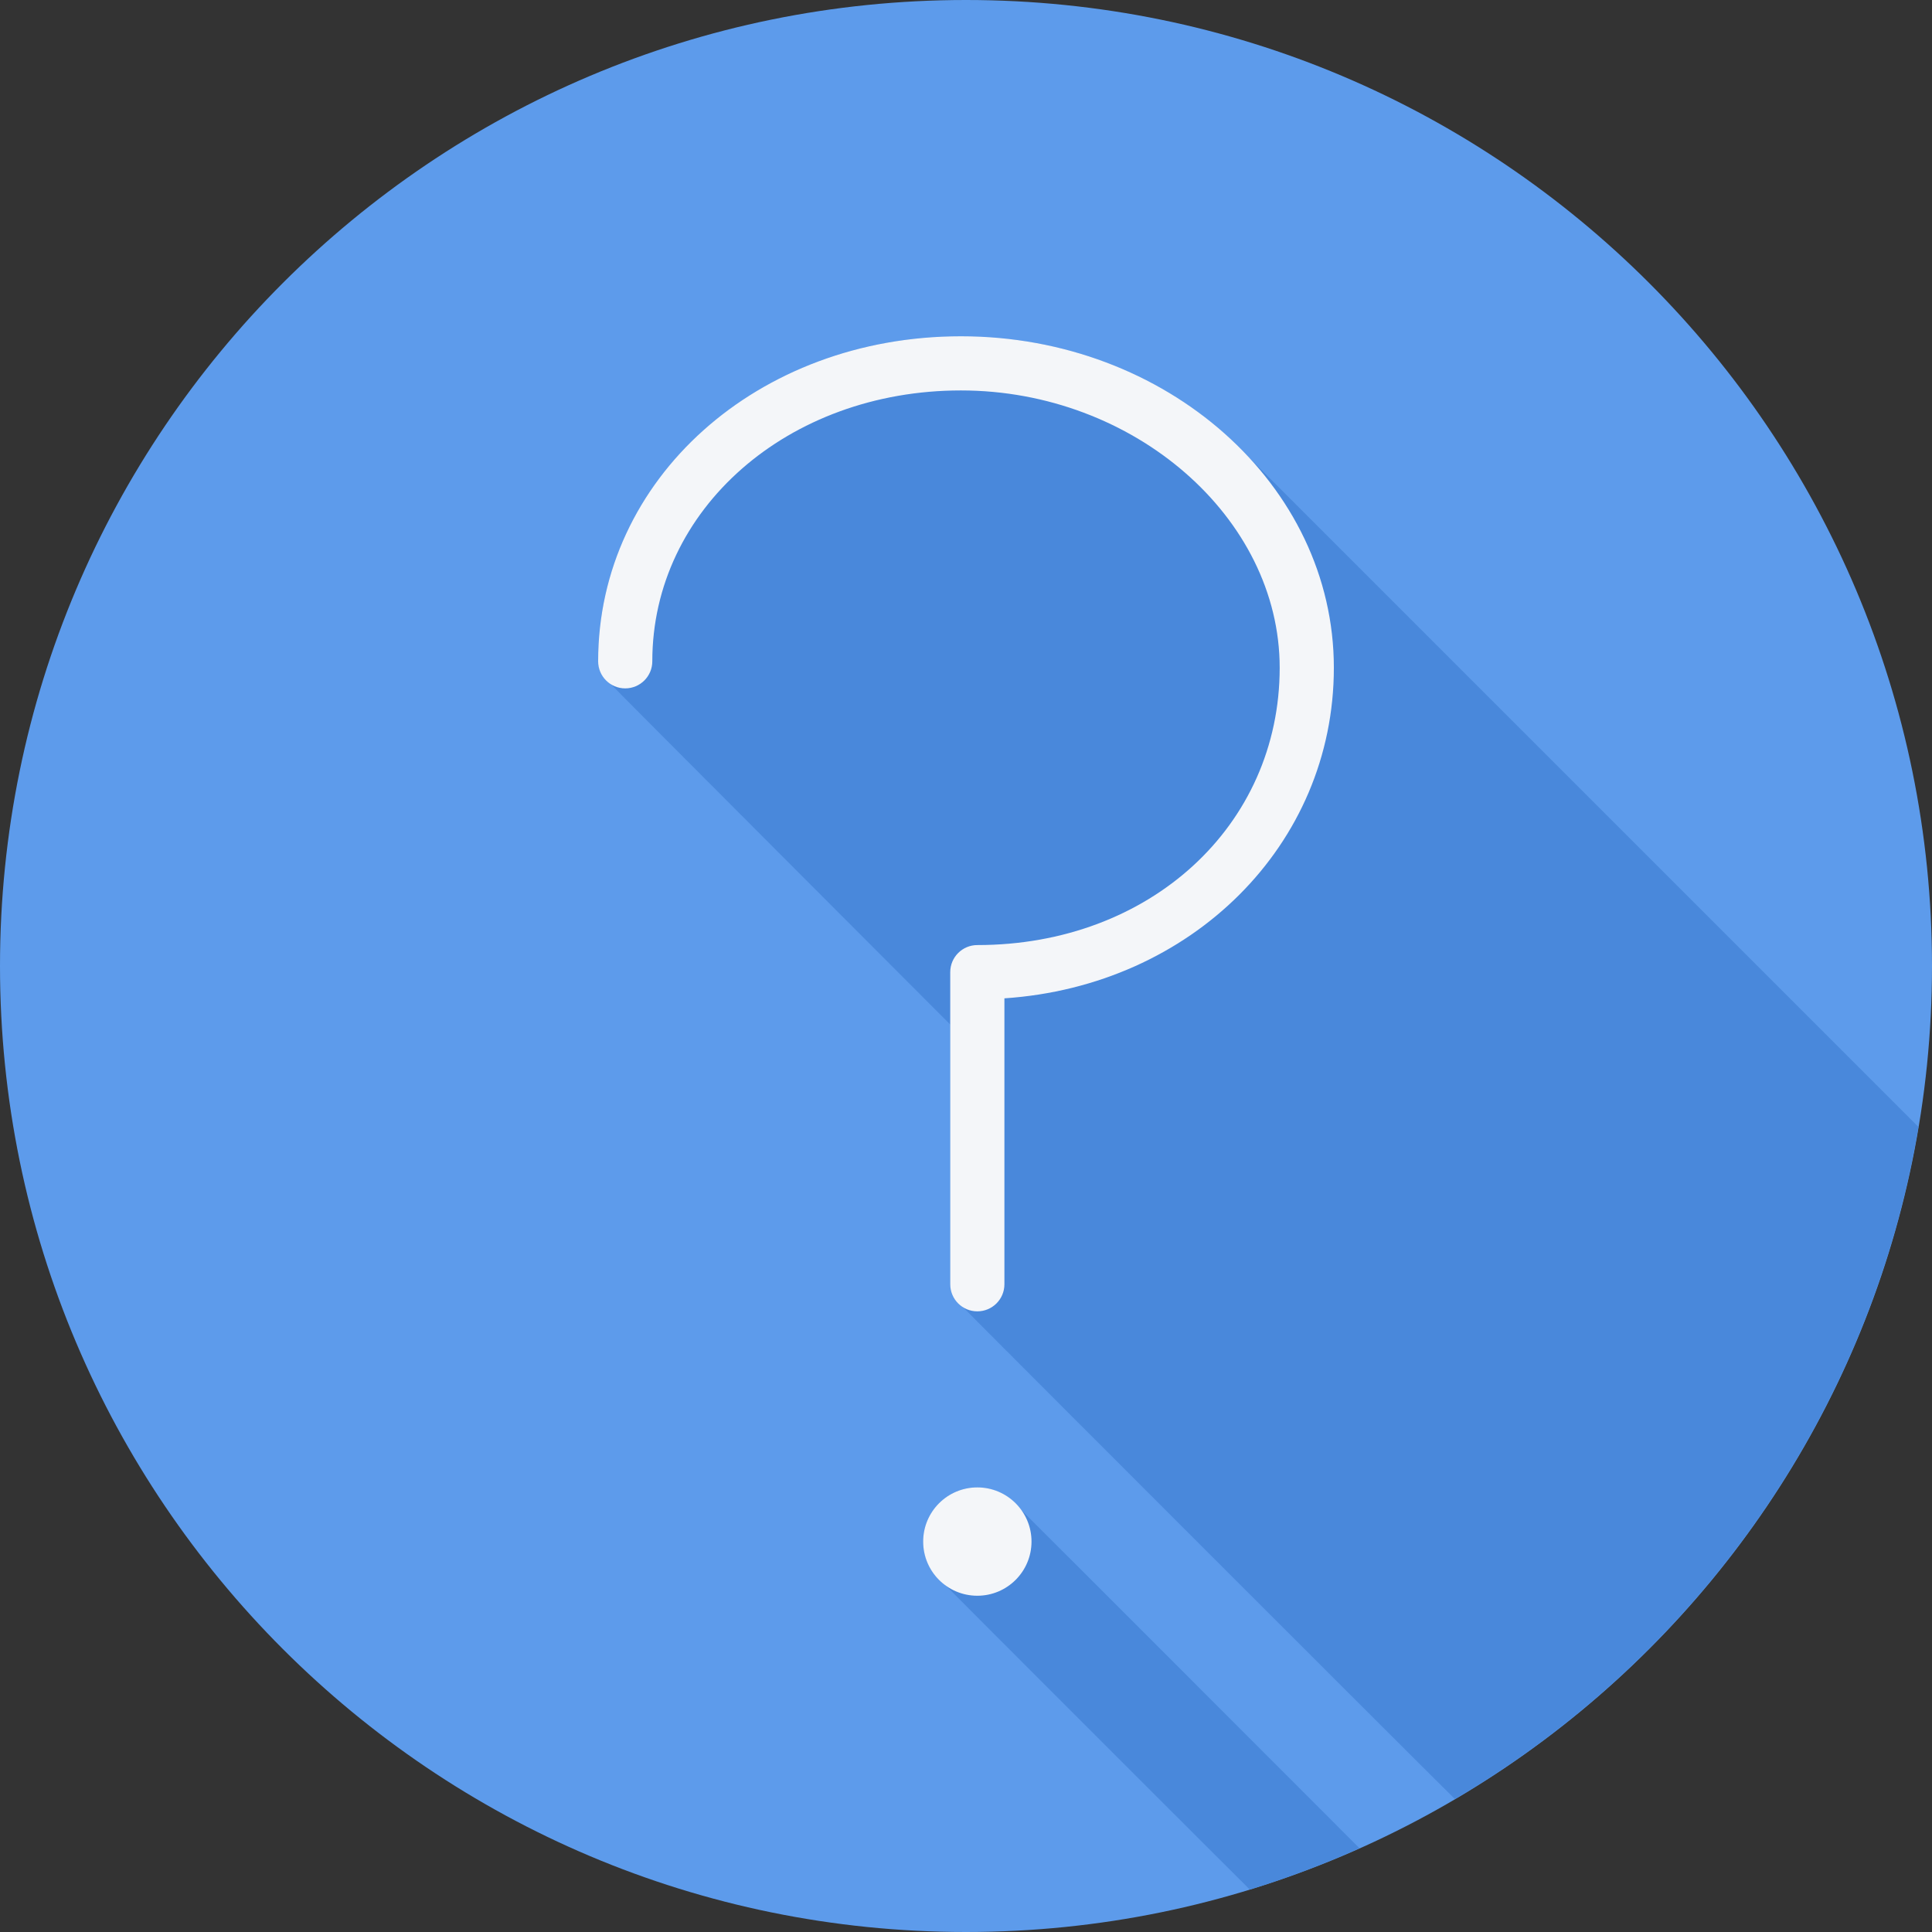 <?xml version="1.0" encoding="iso-8859-1"?>
<!-- Generator: Adobe Illustrator 19.0.0, SVG Export Plug-In . SVG Version: 6.00 Build 0)  -->
<svg version="1.1" id="Layer_1" xmlns="http://www.w3.org/2000/svg" xmlns:xlink="http://www.w3.org/1999/xlink" x="0px" y="0px"
	 viewBox="0 0 512 512" style="enable-background:new 0 0 512 512;" xml:space="preserve">
<rect x="0" y="0" width="512" height="512" fill="#333333" stroke="none"/>
<path style="fill:#5D9BEB;" d="M0,256.006C0,397.402,114.606,512.004,255.996,512C397.394,512.004,512,397.402,512,256.006
	C512.009,114.61,397.394,0,255.996,0C114.606,0,0,114.614,0,256.006z"/>
<g>
	<path style="fill:#4988DB;" d="M508.399,298.651c-0.342-0.339-176.863-176.847-177.353-177.353
		c-18.14-19.633-45.642-32.186-76.388-32.186c-53.911,0-96.144,37.836-96.144,86.135c0,2.37,1.223,4.371,2.995,5.678
		c0.427,0.579,90.045,90.322,90.318,90.59v68.825c0,2.372,1.223,4.372,2.995,5.679c0.427,0.579,129.424,129.575,130.002,130.002
		c0.213,0.29,0.5,0.5,0.749,0.749C449.522,439.161,495.659,374.591,508.399,298.651z"/>
	<path style="fill:#4988DB;" d="M269.753,399.274c-2.633-3.058-6.401-5.099-10.749-5.099c-7.936,0-14.355,6.434-14.355,14.355
		c0,4.355,2.036,8.124,5.093,10.755c0.468,0.545,0.949,1.025,1.494,1.493c0.468,0.545,78.653,78.73,79.198,79.198
		c0.243,0.284,0.518,0.521,0.777,0.777c9.97-3.059,19.653-6.755,29.063-10.958C359.994,489.507,270.299,399.744,269.753,399.274z"/>
</g>
<g>
	<path style="fill:#F4F6F9;" d="M259.004,394.175c-7.935,0-14.356,6.434-14.356,14.356c0,7.935,6.421,14.356,14.356,14.356
		c7.921,0,14.356-6.421,14.356-14.356C273.36,400.609,266.925,394.175,259.004,394.175z"/>
	<path style="fill:#F4F6F9;" d="M254.658,89.114c-53.911,0-96.145,37.835-96.145,86.135c0,3.964,3.211,7.178,7.178,7.178
		c3.967,0,7.178-3.214,7.178-7.178c0-40.25,35.924-71.779,81.789-71.779c45.788,0,84.474,33.658,84.474,73.493
		c0,41.897-34.446,73.49-80.128,73.49c-3.968,0-7.178,3.214-7.178,7.178v82.711c0,3.968,3.211,7.178,7.178,7.178
		c3.968,0,7.178-3.211,7.178-7.178v-75.772c49.503-3.309,87.306-40.596,87.306-87.607
		C353.487,128.522,309.151,89.114,254.658,89.114z"/>
</g>
<g>
</g>
<g>
</g>
<g>
</g>
<g>
</g>
<g>
</g>
<g>
</g>
<g>
</g>
<g>
</g>
<g>
</g>
<g>
</g>
<g>
</g>
<g>
</g>
<g>
</g>
<g>
</g>
<g>
</g>
</svg>
